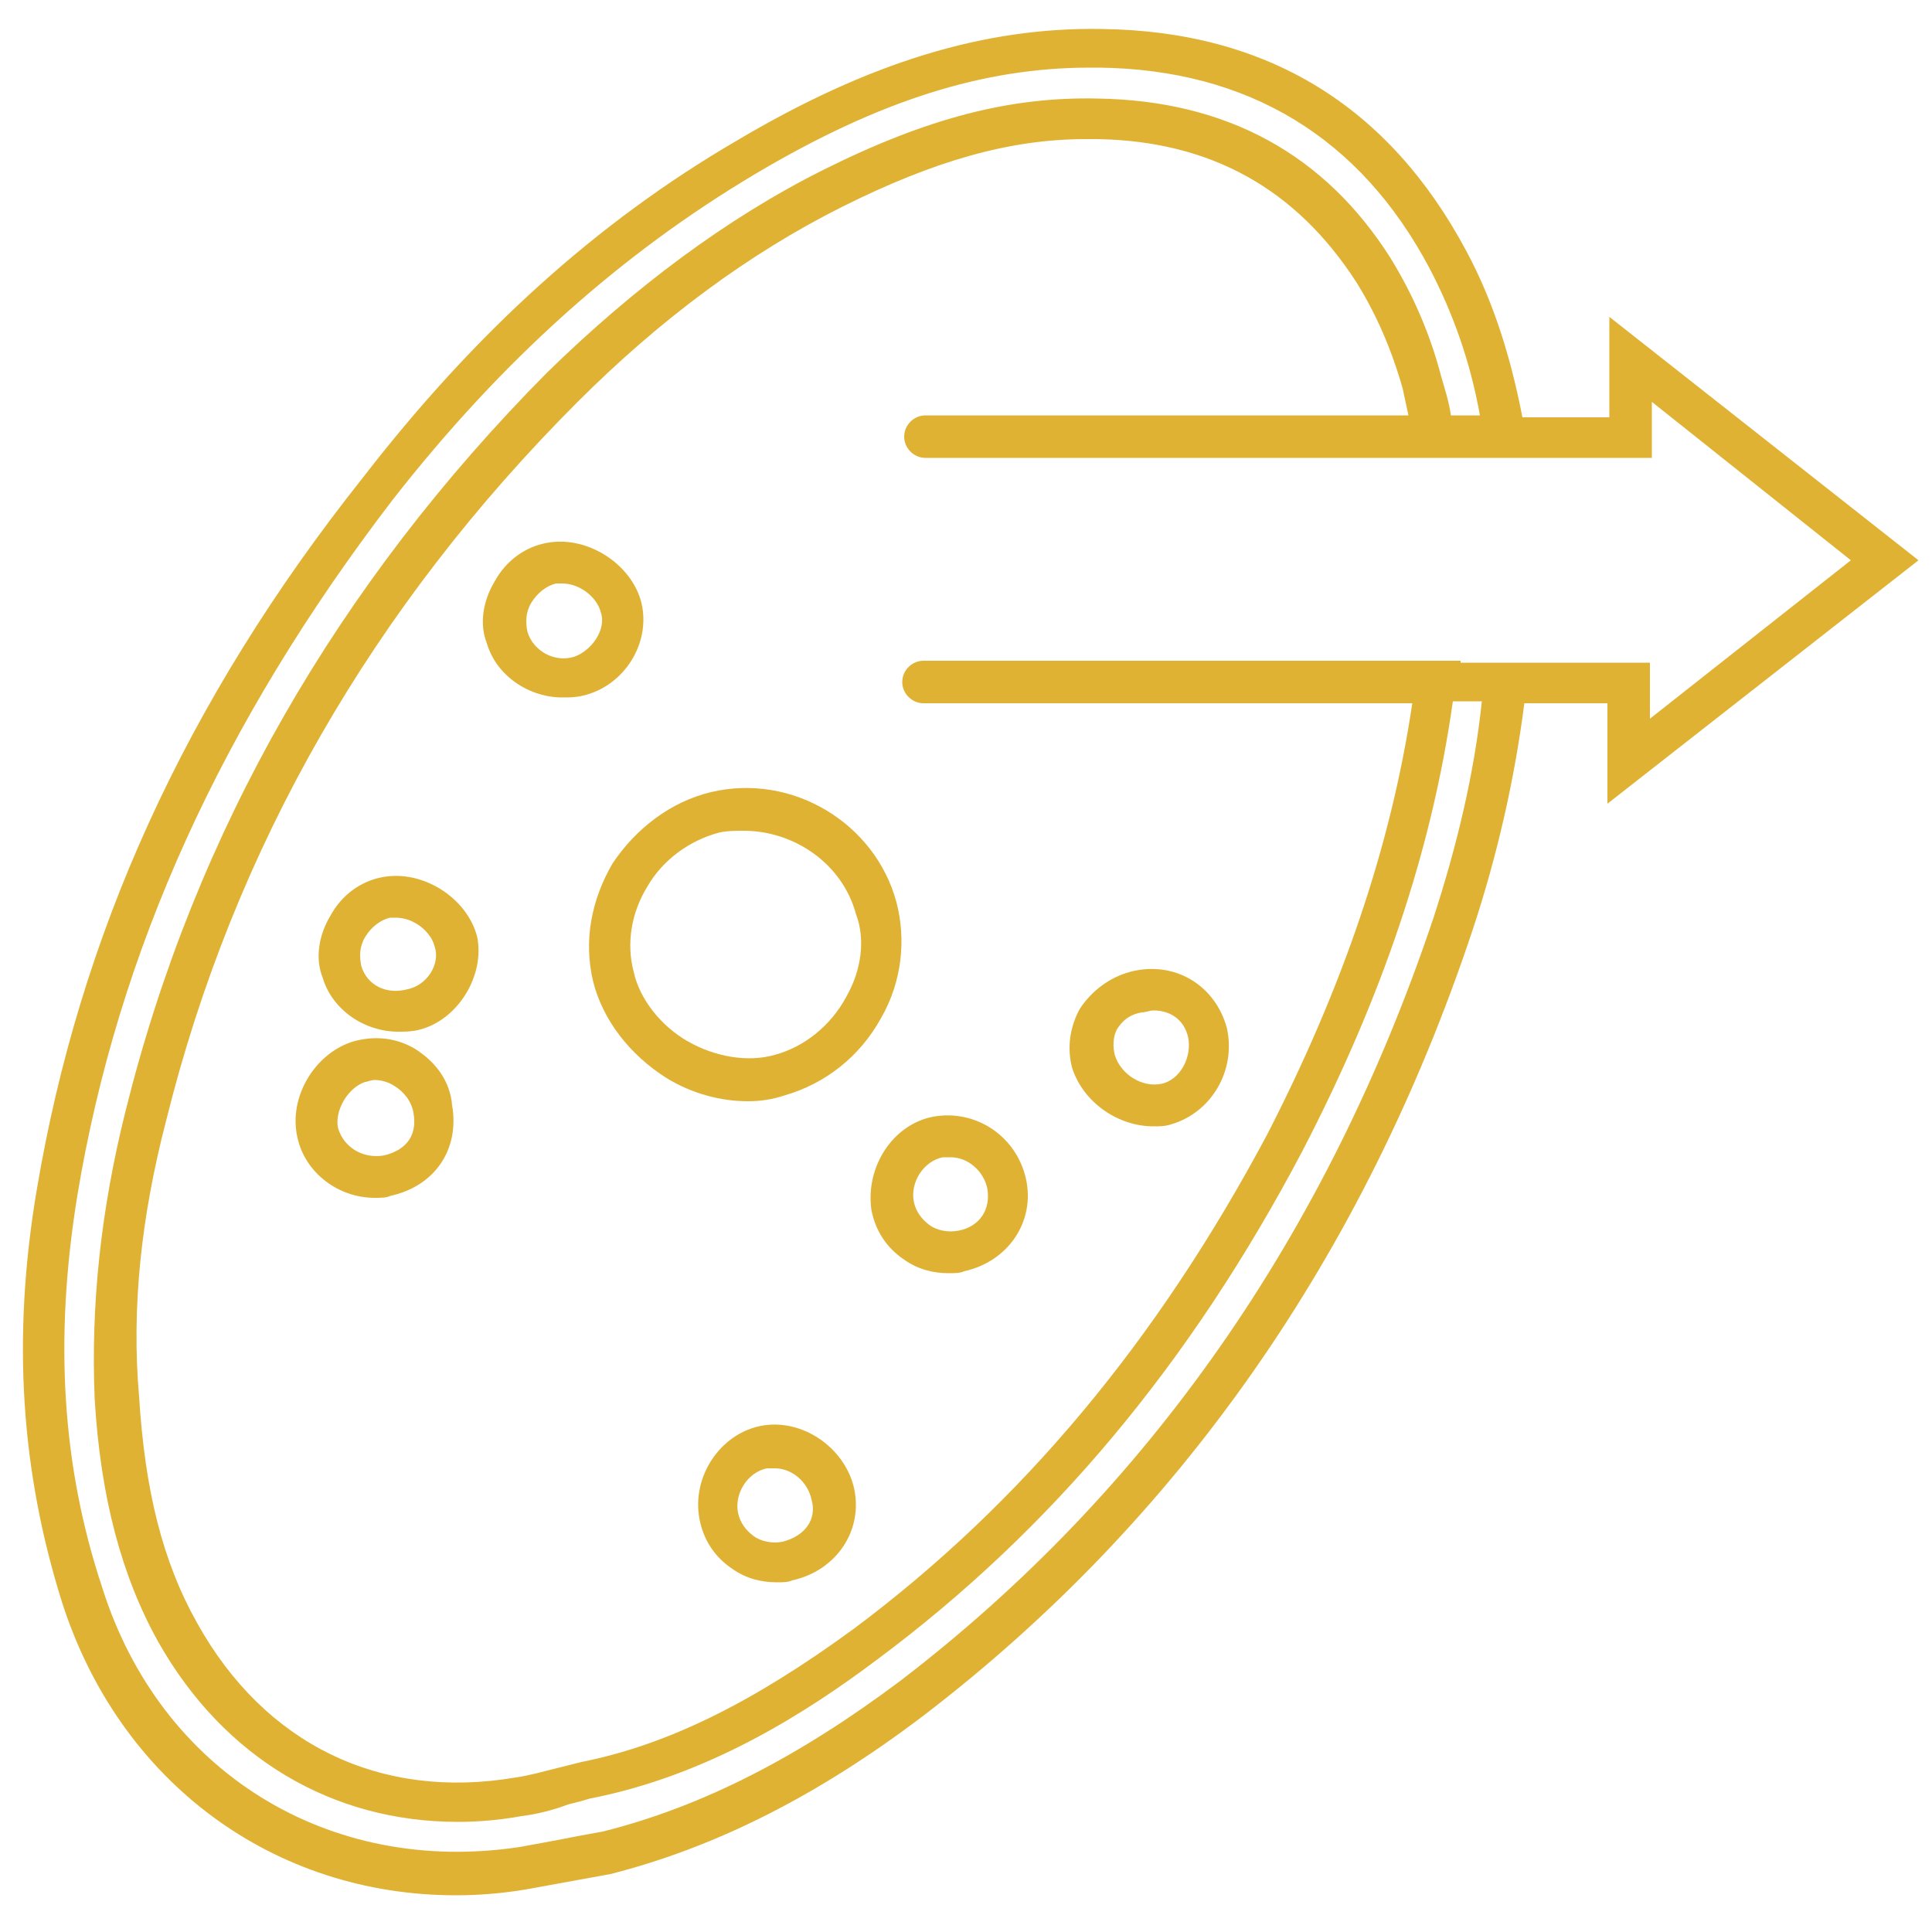 <?xml version="1.0" encoding="UTF-8"?>
<svg xmlns="http://www.w3.org/2000/svg" xmlns:xlink="http://www.w3.org/1999/xlink" version="1.1" id="Ebene_1" x="0px" y="0px" viewBox="0 0 100 100" style="enable-background:new 0 0 100 100;" xml:space="preserve">
<style type="text/css">
	.st0{fill:none;}
	.st1{fill:#E0B234;}
</style>
<g>
	<path class="st0" d="M60.1,56.1c1-0.3,1.6-1.4,1.4-2.4c-0.2-0.9-1-1.4-1.8-1.4c-0.2,0-0.4,0-0.6,0.1c-0.6,0.1-1,0.5-1.3,0.9   c-0.2,0.4-0.3,0.9-0.2,1.4C58,55.7,59.2,56.4,60.1,56.1z"></path>
	<path class="st0" d="M48,63.4c0.4,0.3,1,0.4,1.5,0.3c1.1-0.3,1.8-1.2,1.5-2.2c-0.2-0.9-1-1.6-1.9-1.6c-0.1,0-0.2,0-0.4,0   c-1,0.2-1.7,1.3-1.5,2.3C47.3,62.7,47.6,63.2,48,63.4z"></path>
	<path class="st0" d="M40.1,75.9c-0.1,0-0.2,0-0.4,0c-1,0.2-1.7,1.3-1.5,2.3c0.1,0.5,0.4,0.9,0.8,1.2c0.4,0.3,1,0.4,1.5,0.3   c1.1-0.3,1.8-1.2,1.5-2.2C41.9,76.6,41,75.9,40.1,75.9z"></path>
	<path class="st0" d="M46.8,35.3c0-0.6,0.5-1.1,1.1-1.1V23.7c-0.6,0-1.1-0.5-1.1-1.1c0-0.6,0.5-1.1,1.1-1.1h25   c-0.1-0.5-0.2-0.9-0.3-1.4c-0.6-2.1-1.4-3.9-2.4-5.5c-3.1-4.9-7.4-7.3-13.4-7.4c-0.2,0-0.4,0-0.6,0c-3.9,0-7.8,1.1-12.6,3.5   c-4.8,2.4-9.5,5.8-13.7,10.1C19.3,31.4,12.1,43.9,8.6,58c-1.3,5-1.8,9.6-1.5,14.2c0.3,4.8,1.3,8.5,3,11.7c3.5,6.2,9.5,9.1,16.5,8   c0.7-0.1,1.4-0.3,2.2-0.5c0.4-0.1,0.8-0.2,1.2-0.3c4.6-0.9,8.9-3,14.1-6.9c8.7-6.5,15.7-14.9,21.4-25.6c4-7.5,6.4-14.8,7.5-22.3   H47.8C47.3,36.4,46.8,35.9,46.8,35.3z M20.3,61.9L20.3,61.9C20,61.9,19.7,62,19.5,62c-1.9,0-3.6-1.2-4-3.1c-0.5-2.1,0.9-4.4,2.9-5   c1-0.3,2.2-0.2,3.2,0.4c1,0.6,1.8,1.7,2,2.8C24,59.4,22.7,61.4,20.3,61.9z M21.6,53.3c-0.4,0.1-0.7,0.1-1.1,0.1   c-1.8,0-3.4-1.1-3.9-2.8c-0.3-1.1-0.2-2.2,0.4-3.2c0.6-1,1.6-1.8,2.7-2c2.1-0.4,4.4,1,4.9,3.1v0C25.1,50.5,23.7,52.8,21.6,53.3z    M29.1,36.2c-1.8,0-3.4-1.1-3.9-2.8c-0.3-1.1-0.2-2.2,0.4-3.2c0.6-1,1.6-1.8,2.7-2c2.1-0.4,4.4,1,4.9,3.1c0.5,2-0.9,4.3-3,4.8   C29.9,36.2,29.5,36.2,29.1,36.2z M30.8,50.8c-0.5-2-0.2-4.2,1-6.1c1.1-1.9,3-3.2,5.1-3.7c4.1-0.9,8.5,1.6,9.7,5.6   c0.6,1.9,0.3,4.1-0.8,6c-1.1,2-2.9,3.5-5,4l0,0c-0.6,0.2-1.3,0.3-1.9,0.3c-1.4,0-2.9-0.4-4.2-1.2C32.7,54.6,31.3,52.8,30.8,50.8z    M41,81.9L41,81.9c-0.3,0.1-0.6,0.1-0.9,0.1c-0.8,0-1.6-0.2-2.3-0.7c-0.9-0.6-1.5-1.5-1.7-2.6c-0.4-2.2,1.1-4.4,3.2-4.8   c2.2-0.4,4.3,1,4.8,3.2C44.7,79.3,43.3,81.4,41,81.9z M56,52.2c0.5-1,1.5-1.6,2.6-1.9c2.3-0.6,4.4,0.7,5,2.9c0.5,2.2-0.8,4.5-2.9,5   l0,0c-0.3,0.1-0.6,0.1-0.9,0.1c-1.8,0-3.6-1.3-4.1-3.1C55.3,54.2,55.5,53.1,56,52.2z M53.2,61c0.5,2.2-0.9,4.3-3.2,4.8l0,0   c-0.3,0.1-0.6,0.1-0.8,0.1c-0.8,0-1.6-0.2-2.3-0.7c-0.9-0.6-1.5-1.5-1.7-2.6c-0.4-2.2,1.1-4.4,3.2-4.8C50.5,57.4,52.7,58.9,53.2,61   z"></path>
	<path class="st0" d="M67.5,59.7c-5.8,11-13,19.6-22,26.3l0,0c-3.7,2.7-8.7,6-14.9,7.2c-0.3,0.1-0.7,0.2-1.1,0.3   c-0.8,0.2-1.6,0.4-2.4,0.6c-1.1,0.2-2.2,0.3-3.3,0.3c-6.5,0-12.1-3.3-15.5-9.3c-1.9-3.5-3-7.5-3.3-12.6c-0.3-4.8,0.2-9.7,1.6-14.9   c3.6-14.5,11-27.4,21.9-38.2c4.4-4.4,9.2-7.9,14.3-10.5c5.3-2.7,9.7-3.9,14.2-3.7c6.6,0.1,11.7,3,15.2,8.4c1.1,1.8,2,3.8,2.6,6.1   c0.2,0.6,0.3,1.3,0.5,2h1.5c-0.5-2.8-1.4-5.3-2.6-7.6C70.3,7.2,64.6,3.7,56.8,3.5c-0.2,0-0.3,0-0.5,0c-5.5,0-10.9,1.7-17.3,5.5   c-6.9,4.1-13,9.6-18.7,16.9C11.5,37.4,6.1,49.2,4,61.9c-1.2,7.3-0.8,14,1.3,20.3C8.3,91.7,17,97.1,26.9,95.6l0,0   c1.1-0.1,2.2-0.4,3.2-0.6l1.1-0.2c5.2-1.3,10.2-3.9,15.4-7.8c12.8-9.8,22.1-23.1,27.6-39.5c1.2-3.7,2.1-7.4,2.6-11.1h-1.5   C74.2,44.2,71.6,51.8,67.5,59.7z"></path>
	<path class="st0" d="M20.4,56.2c-0.3-0.2-0.7-0.3-1-0.3c-0.2,0-0.3,0-0.5,0.1c-0.9,0.3-1.6,1.5-1.4,2.4c0.2,1,1.3,1.6,2.4,1.4   c1.2-0.3,1.7-1.1,1.5-2.2C21.3,57,20.9,56.5,20.4,56.2z"></path>
	<path class="st0" d="M20.5,47.5c-0.1,0-0.2,0-0.3,0c-0.5,0.1-1,0.5-1.3,1c-0.3,0.5-0.4,1-0.2,1.5c0.3,1,1.4,1.5,2.4,1.3   c1-0.3,1.7-1.4,1.5-2.3C22.4,48.1,21.4,47.5,20.5,47.5z"></path>
	<path class="st0" d="M29.1,30.2c-0.1,0-0.2,0-0.3,0c-0.5,0.1-1,0.5-1.3,1c-0.3,0.5-0.4,1-0.2,1.5c0.3,1,1.4,1.5,2.4,1.3   c1-0.3,1.7-1.4,1.5-2.3C30.9,30.9,30,30.2,29.1,30.2z"></path>
	<path class="st0" d="M40.2,54.6c1.5-0.4,2.8-1.5,3.7-3c0.8-1.4,1-3,0.6-4.4c-0.7-2.6-3.2-4.3-5.8-4.3c-0.4,0-0.9,0-1.3,0.1   c-1.5,0.4-2.9,1.4-3.7,2.8c-0.8,1.4-1.1,2.9-0.7,4.4c0.4,1.5,1.4,2.8,2.8,3.6C37.1,54.7,38.7,55,40.2,54.6z"></path>
	<g>
		<path class="st1" d="M36.8,41c-2.1,0.5-3.9,1.9-5.1,3.7c-1.1,1.9-1.5,4-1,6.1c0.5,2,1.9,3.8,3.8,5c1.3,0.8,2.8,1.2,4.2,1.2    c0.7,0,1.3-0.1,1.9-0.3l0,0c2.1-0.6,3.9-2,5-4c1.1-1.9,1.3-4.1,0.8-6C45.3,42.6,41,40,36.8,41z M43.8,51.6c-0.8,1.5-2.2,2.6-3.7,3    c-1.4,0.4-3.1,0.1-4.5-0.7c-1.4-0.8-2.5-2.2-2.8-3.6c-0.4-1.5-0.1-3.1,0.7-4.4c0.8-1.4,2.2-2.4,3.7-2.8c0.4-0.1,0.9-0.1,1.3-0.1    c2.6,0,5.1,1.7,5.8,4.3C44.8,48.6,44.6,50.2,43.8,51.6z"></path>
		<path class="st1" d="M21.5,54.3c-1-0.6-2.1-0.7-3.2-0.4c-2,0.6-3.4,2.9-2.9,5c0.4,1.8,2.1,3.1,4,3.1c0.3,0,0.6,0,0.8-0.1l0,0    c2.3-0.5,3.6-2.4,3.2-4.7C23.3,56,22.6,55,21.5,54.3z M19.9,59.8c-1.1,0.2-2.1-0.4-2.4-1.4c-0.2-0.9,0.5-2.1,1.4-2.4    c0.1,0,0.3-0.1,0.5-0.1c0.3,0,0.7,0.1,1,0.3c0.5,0.3,0.9,0.8,1,1.4C21.6,58.7,21.1,59.5,19.9,59.8z"></path>
		<path class="st1" d="M24.7,48.5c-0.5-2-2.8-3.5-4.9-3.1c-1.1,0.2-2.1,0.9-2.7,2c-0.6,1-0.8,2.2-0.4,3.2c0.5,1.7,2.2,2.8,3.9,2.8    c0.4,0,0.7,0,1.1-0.1C23.7,52.8,25.1,50.5,24.7,48.5L24.7,48.5z M21.1,51.2C20,51.5,19,51,18.7,50c-0.1-0.5-0.1-1,0.2-1.5    c0.3-0.5,0.8-0.9,1.3-1c0.1,0,0.2,0,0.3,0c0.9,0,1.8,0.7,2,1.5C22.8,49.9,22.1,51,21.1,51.2z"></path>
		<path class="st1" d="M33.2,31.2c-0.5-2-2.8-3.5-4.9-3.1c-1.1,0.2-2.1,0.9-2.7,2c-0.6,1-0.8,2.2-0.4,3.2c0.5,1.7,2.2,2.8,3.9,2.8    c0.4,0,0.7,0,1.1-0.1C32.3,35.5,33.7,33.3,33.2,31.2z M29.7,34c-1,0.3-2.1-0.3-2.4-1.3c-0.1-0.5-0.1-1,0.2-1.5    c0.3-0.5,0.8-0.9,1.3-1c0.1,0,0.2,0,0.3,0c0.9,0,1.8,0.7,2,1.5C31.4,32.6,30.6,33.7,29.7,34z"></path>
		<path class="st1" d="M45.1,62.6c0.2,1.1,0.8,2,1.7,2.6c0.7,0.5,1.5,0.7,2.3,0.7c0.3,0,0.6,0,0.8-0.1l0,0c2.3-0.5,3.7-2.6,3.2-4.8    c-0.5-2.2-2.6-3.6-4.8-3.2C46.2,58.2,44.8,60.4,45.1,62.6z M48.8,59.9c0.1,0,0.2,0,0.4,0c0.9,0,1.7,0.7,1.9,1.6    c0.2,1.1-0.4,2-1.5,2.2c-0.5,0.1-1.1,0-1.5-0.3c-0.4-0.3-0.7-0.7-0.8-1.2C47.1,61.2,47.8,60.1,48.8,59.9z"></path>
		<path class="st1" d="M39.4,73.8c-2.1,0.4-3.6,2.6-3.2,4.8c0.2,1.1,0.8,2,1.7,2.6c0.7,0.5,1.5,0.7,2.3,0.7c0.3,0,0.6,0,0.8-0.1l0,0    c2.3-0.5,3.7-2.6,3.2-4.8C43.7,74.9,41.5,73.4,39.4,73.8z M40.5,79.8c-0.5,0.1-1.1,0-1.5-0.3c-0.4-0.3-0.7-0.7-0.8-1.2    c-0.2-1,0.5-2.1,1.5-2.3c0.1,0,0.2,0,0.4,0c0.9,0,1.7,0.7,1.9,1.6C42.3,78.6,41.7,79.5,40.5,79.8z"></path>
		<path class="st1" d="M59.7,58.3c0.3,0,0.6,0,0.9-0.1l0,0c2.1-0.6,3.4-2.8,2.9-5c-0.6-2.2-2.7-3.5-5-2.9c-1.1,0.3-2,1-2.6,1.9    c-0.5,0.9-0.7,2-0.4,3.1C56.1,57.1,57.9,58.3,59.7,58.3z M57.8,53.3c0.3-0.5,0.7-0.8,1.3-0.9c0.2,0,0.4-0.1,0.6-0.1    c0.9,0,1.6,0.5,1.8,1.4c0.2,1-0.4,2.2-1.4,2.4c-1,0.2-2.1-0.5-2.4-1.5C57.6,54.2,57.6,53.7,57.8,53.3z"></path>
		<path class="st1" d="M99.3,29l-16-12.6v5.2h-4.5c-0.6-3.1-1.5-6-2.9-8.6c-4-7.5-10.3-11.4-18.9-11.5c-6-0.1-12,1.7-18.9,5.8    c-7.2,4.2-13.5,9.9-19.3,17.4C9.5,36.4,4.1,48.5,1.9,61.6c-1.3,7.7-0.8,14.6,1.3,21.3c3,9.4,11,15.2,20.4,15.2    c1.2,0,2.4-0.1,3.6-0.3c1.1-0.2,2.2-0.4,3.3-0.6l1.1-0.2c5.5-1.4,10.8-4.1,16.2-8.2C61,78.7,70.6,65,76.2,48.2    c1.3-3.9,2.2-7.9,2.7-11.8h4.3v5.2L99.3,29z M75.6,34.2h-2.2H47.8c0,0,0,0,0,0c-0.6,0-1.1,0.5-1.1,1.1c0,0.6,0.5,1.1,1.1,1.1h25.3    c-1.1,7.4-3.6,14.7-7.5,22.3c-5.7,10.7-12.7,19.1-21.4,25.6c-5.2,3.8-9.6,6-14.1,6.9c-0.4,0.1-0.8,0.2-1.2,0.3    c-0.8,0.2-1.5,0.4-2.2,0.5c-7,1.2-13-1.7-16.5-8c-1.8-3.2-2.7-6.9-3-11.7C6.8,67.7,7.3,63,8.6,58c3.5-14.1,10.7-26.6,21.3-37.2    c4.3-4.3,8.9-7.7,13.7-10.1c4.8-2.4,8.7-3.5,12.6-3.5c0.2,0,0.4,0,0.6,0c5.9,0.1,10.3,2.6,13.4,7.4c1,1.6,1.8,3.4,2.4,5.5    c0.1,0.5,0.2,0.9,0.3,1.4h-25c-0.6,0-1.1,0.5-1.1,1.1c0,0.6,0.5,1.1,1.1,1.1c0,0,0,0,0,0h25.5h2.2h1.4h2.2h6.3v-2.9L95.8,29    l-10.4,8.2v-2.9h-6.2H77H75.6z M74.2,47.5C68.7,63.9,59.4,77.2,46.6,87c-5.2,3.9-10.2,6.5-15.4,7.8L30.1,95    c-1,0.2-2.1,0.4-3.2,0.6l0,0C17,97.1,8.3,91.7,5.3,82.2C3.2,75.9,2.8,69.3,4,61.9c2.1-12.7,7.5-24.5,16.3-36    C26,18.6,32.2,13.1,39.1,9c6.4-3.8,11.8-5.5,17.3-5.5c0.2,0,0.3,0,0.5,0c7.7,0.1,13.5,3.6,17.1,10.4c1.2,2.3,2.1,4.8,2.6,7.6h-1.5    c-0.1-0.7-0.3-1.3-0.5-2c-0.6-2.3-1.5-4.3-2.6-6.1C68.6,8,63.5,5.2,56.8,5.1c-4.5-0.1-8.8,1-14.2,3.7c-5,2.5-9.8,6.1-14.3,10.5    C17.5,30.2,10.1,43,6.5,57.5c-1.3,5.2-1.8,10.1-1.6,14.9c0.3,5.1,1.4,9.2,3.3,12.6c3.4,6,9,9.3,15.5,9.3c1.1,0,2.2-0.1,3.3-0.3    c0.8-0.1,1.6-0.3,2.4-0.6c0.4-0.1,0.8-0.2,1.1-0.3c6.2-1.2,11.3-4.5,14.9-7.2l0,0c9-6.7,16.2-15.3,22-26.3    c4.1-7.9,6.7-15.5,7.8-23.3h1.5C76.3,40.1,75.4,43.8,74.2,47.5z"></path>
	</g>
</g>
</svg>
